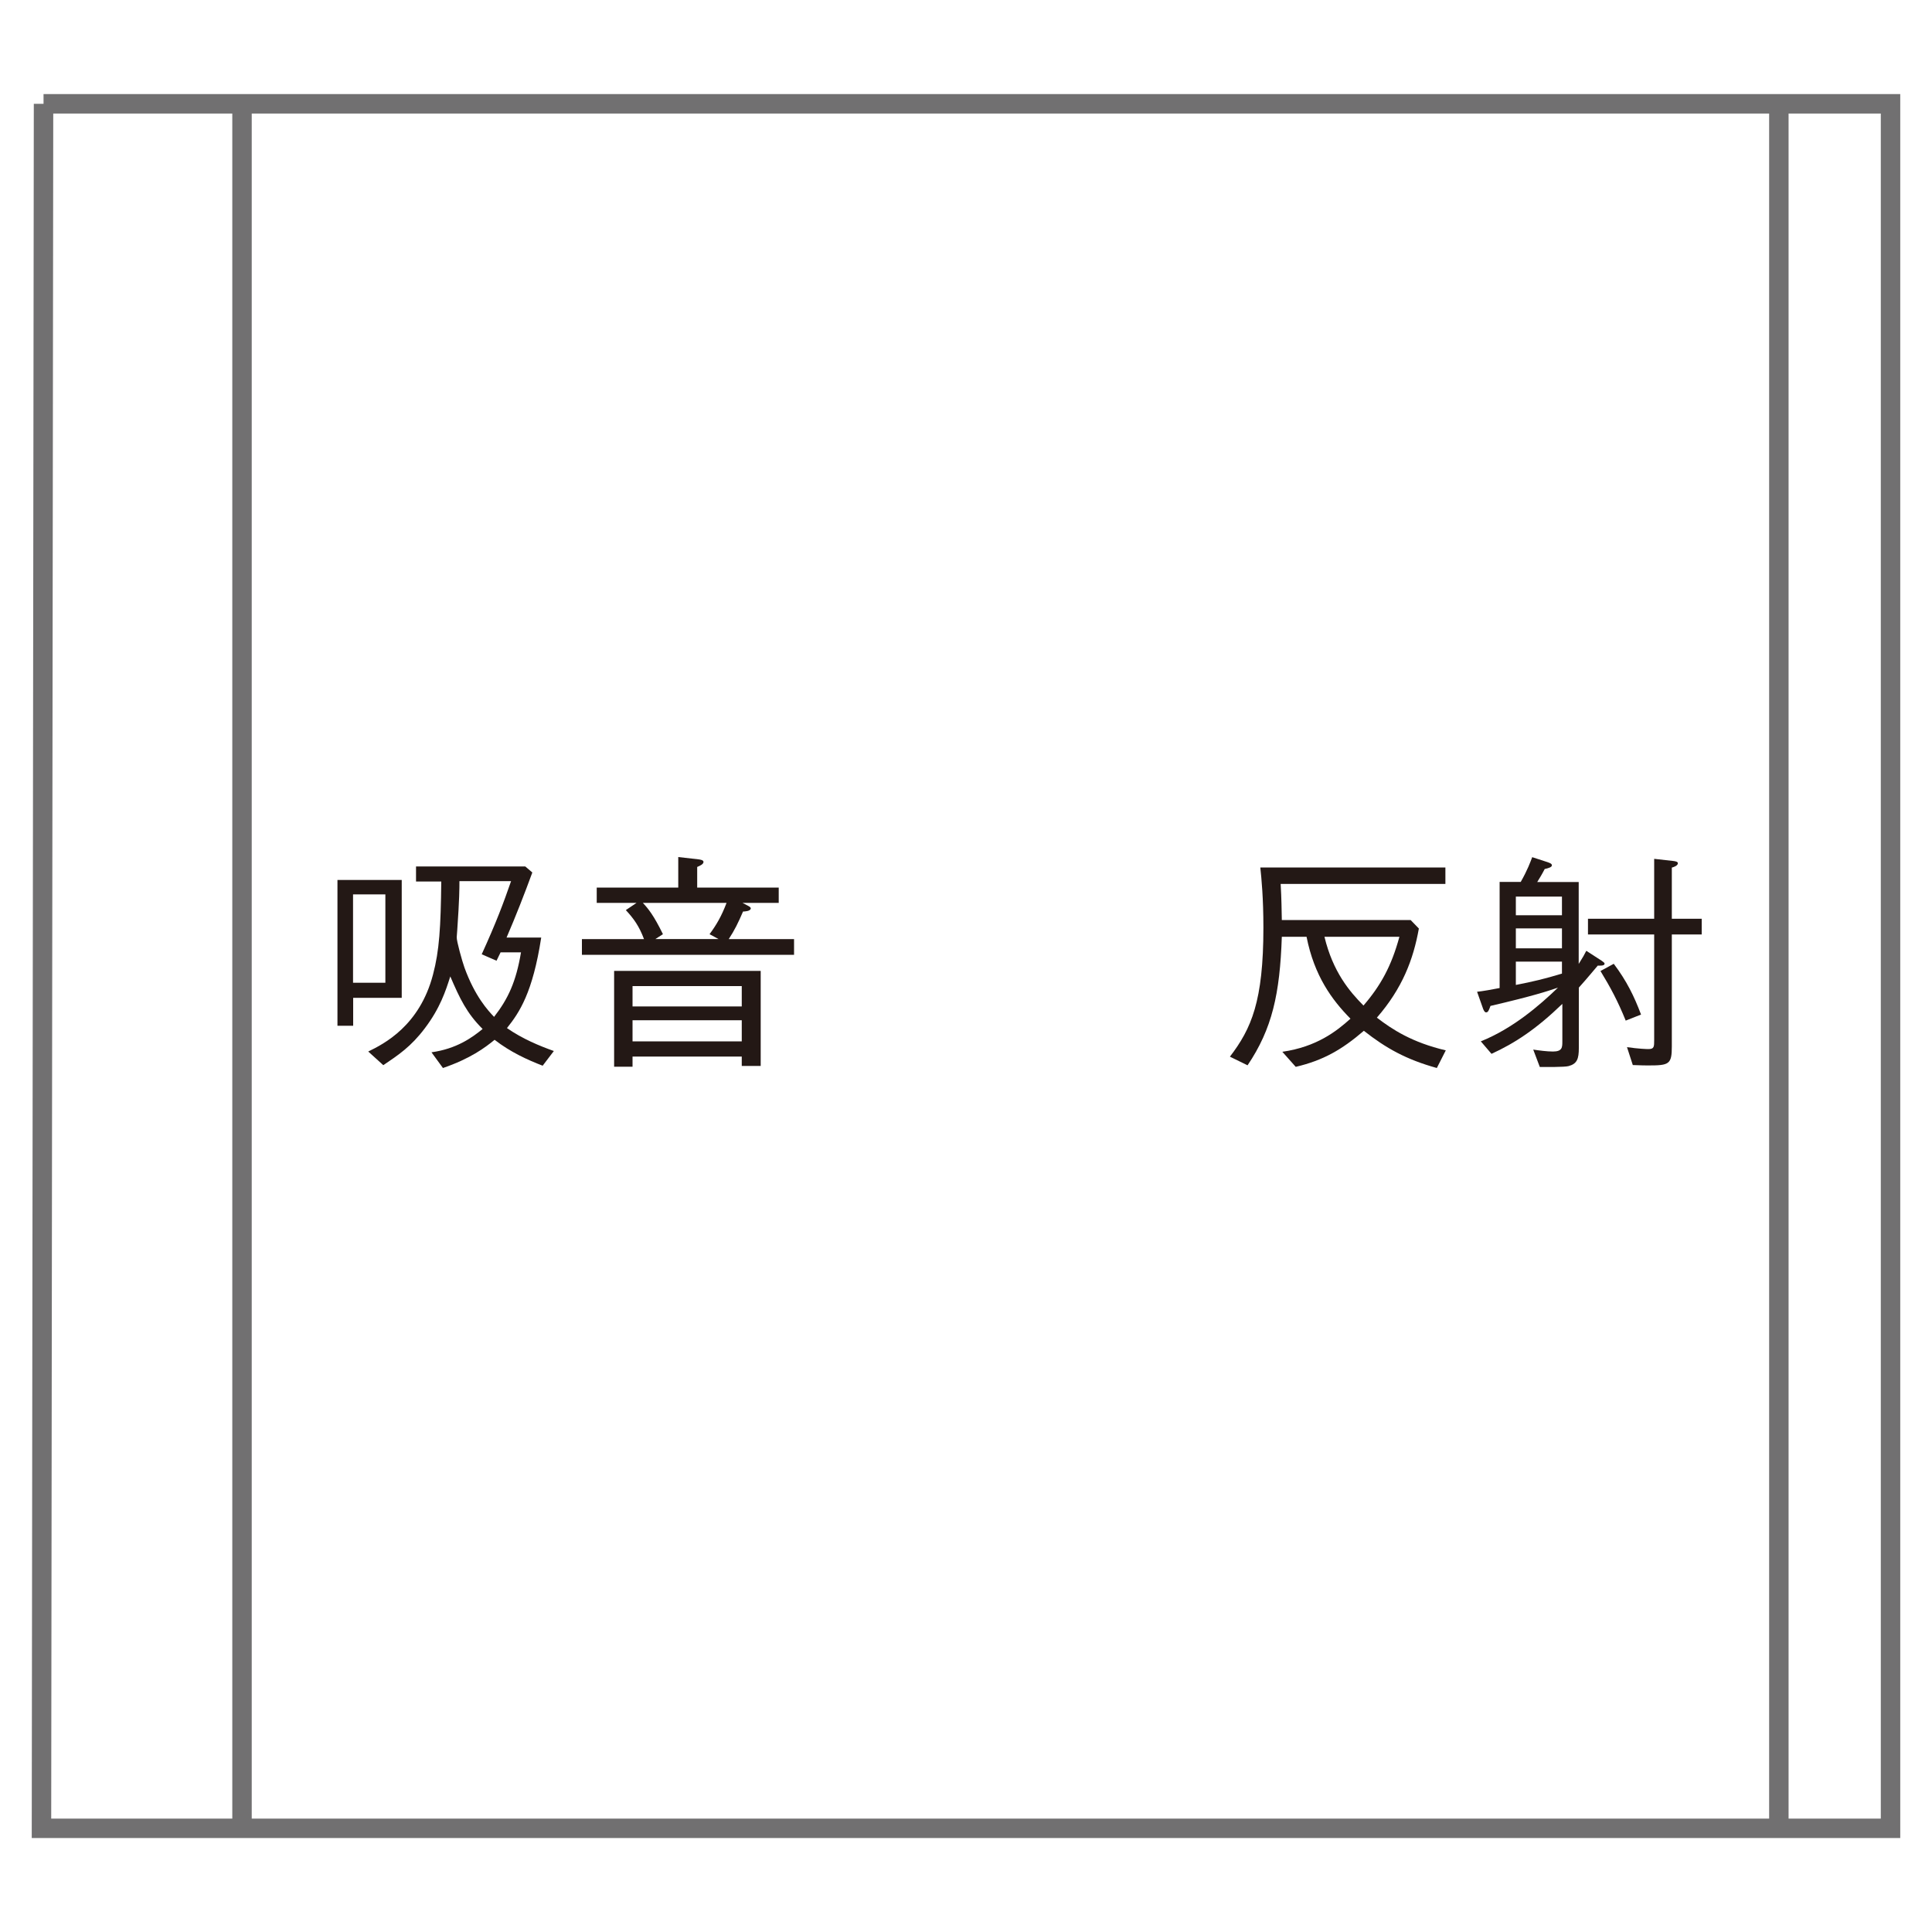 <?xml version="1.0" encoding="UTF-8"?><svg id="_レイヤー_1" xmlns="http://www.w3.org/2000/svg" viewBox="0 0 150 150"><defs><style>.cls-1{fill:none;stroke:#717071;stroke-width:1.51px;}.cls-2{fill:#231815;stroke-width:0px;}</style></defs><path class="cls-1" d="M138.11,8.4v133.54M18.79,8.74v132.86M3.38,8.06h143.4v133.89H3.22l.16-133.89Z"/><path class="cls-2" d="M111.56,82.92c-2.39-.66-3.97-1.55-5.67-2.89-1.71,1.47-3.16,2.3-5.29,2.8l-1.04-1.17c2.66-.38,4.22-1.6,5.29-2.57-1.45-1.47-2.81-3.33-3.41-6.36h-1.92c-.15,4.44-.75,7.15-2.66,9.98l-1.37-.67c1.66-2.17,2.6-4.29,2.6-10.02,0-2.3-.15-3.83-.24-4.67h14.37v1.28h-12.79c.07,1.19.07,1.96.09,2.8h10l.64.66c-.43,2.41-1.28,4.64-3.26,6.92,1.17.9,2.71,1.92,5.35,2.54l-.7,1.38ZM102.83,72.73c.66,2.73,1.94,4.24,3.03,5.34,1.32-1.53,2.17-3.05,2.79-5.34h-5.82Z"/><path class="cls-2" d="M116.41,68.47h1.66c.53-.93.75-1.55.89-1.92l1.17.38c.13.05.36.11.36.25s-.24.22-.56.29c-.22.43-.39.7-.58,1.01h3.22v6.36c.34-.54.45-.74.59-1.02l1.19.77c.15.11.23.16.23.23,0,.18-.36.15-.53.15-.19.22-.83,1-1.47,1.71v4.69c0,.83-.13,1.22-.79,1.4-.32.09-1.79.07-2.24.07l-.51-1.35c.47.07,1.07.15,1.53.15.73,0,.73-.33.73-.79v-2.91c-2.03,1.96-3.67,3.04-5.5,3.88l-.83-.97c2.47-.99,4.54-2.77,5.99-4.17-.85.29-1.98.66-5.24,1.42-.13.36-.19.5-.34.5-.11,0-.17-.13-.23-.27l-.47-1.33c.36-.03,1.32-.2,1.75-.29v-8.23ZM121.27,69.61h-3.58v1.45h3.58v-1.45ZM121.27,72.08h-3.58v1.55h3.58v-1.55ZM117.69,76.47c1.3-.25,2.26-.48,3.58-.88v-.93h-3.58v1.81ZM126.32,81.3c.89.13,1.51.15,1.66.15.45,0,.45-.18.45-.72v-8.18h-5.14v-1.22h5.14v-4.65l1.43.16c.21.02.41.06.41.18,0,.18-.28.29-.47.34v3.97h2.32v1.22h-2.32v8.7c0,1.38-.21,1.47-1.81,1.47-.32,0-.39,0-1.22-.03l-.45-1.39ZM125.3,74.84c1,1.33,1.58,2.52,2.11,3.93l-1.19.47c-.62-1.53-1.19-2.59-1.96-3.85l1.03-.56Z"/><path class="cls-2" d="M27.42,77.47v2.17h-1.22v-11.32h4.99v9.15h-3.77ZM29.92,69.44h-2.51v6.86h2.51v-6.86ZM42.13,82.74c-1.17-.45-2.51-1.06-3.73-2.01-.74.61-1.88,1.46-4.01,2.19l-.89-1.22c1.94-.27,3.14-1.13,3.97-1.81-1.23-1.22-1.77-2.36-2.51-4.08-.36,1.13-.79,2.46-1.98,4.03-1.07,1.42-2.05,2.07-3.22,2.86l-1.17-1.06c1.21-.59,3.99-1.99,5.03-5.98.49-1.85.6-3.67.64-7.22h-1.96v-1.17h8.48l.55.47c-.62,1.69-1.28,3.38-2,5.05h2.69c-.66,4.28-1.69,5.82-2.66,7.03,1.21.84,2.52,1.38,3.64,1.78l-.89,1.17ZM38.87,73.93l-.32.66-1.15-.5c1.13-2.48,1.68-3.95,2.28-5.68h-4.01c0,.54,0,1.38-.17,3.81l-.04.54c-.02.29.43,1.89.6,2.36.81,2.24,1.83,3.34,2.3,3.83,1.09-1.4,1.71-2.73,2.09-5.01h-1.58Z"/><path class="cls-2" d="M45.18,74.13v-1.22h4.82c-.38-1.01-.79-1.58-1.41-2.25l.83-.56h-3.09v-1.19h6.33v-2.37l1.58.18c.13.02.38.05.38.2,0,.18-.28.3-.49.39v1.6h6.33v1.19h-2.81l.42.22c.13.07.22.13.22.2,0,.23-.49.25-.6.25-.38.88-.64,1.42-1.11,2.14h5.07v1.22h-16.46ZM57.59,82.77v-.74h-8.48v.79h-1.43v-7.44h11.38v7.38h-1.47ZM57.59,76.56h-8.48v1.58h8.48v-1.58ZM57.59,79.21h-8.48v1.64h8.48v-1.64ZM49.91,70.1c.41.43.86.99,1.56,2.43l-.59.38h4.91l-.7-.38c.53-.72.92-1.38,1.32-2.43h-6.52Z"/></svg>